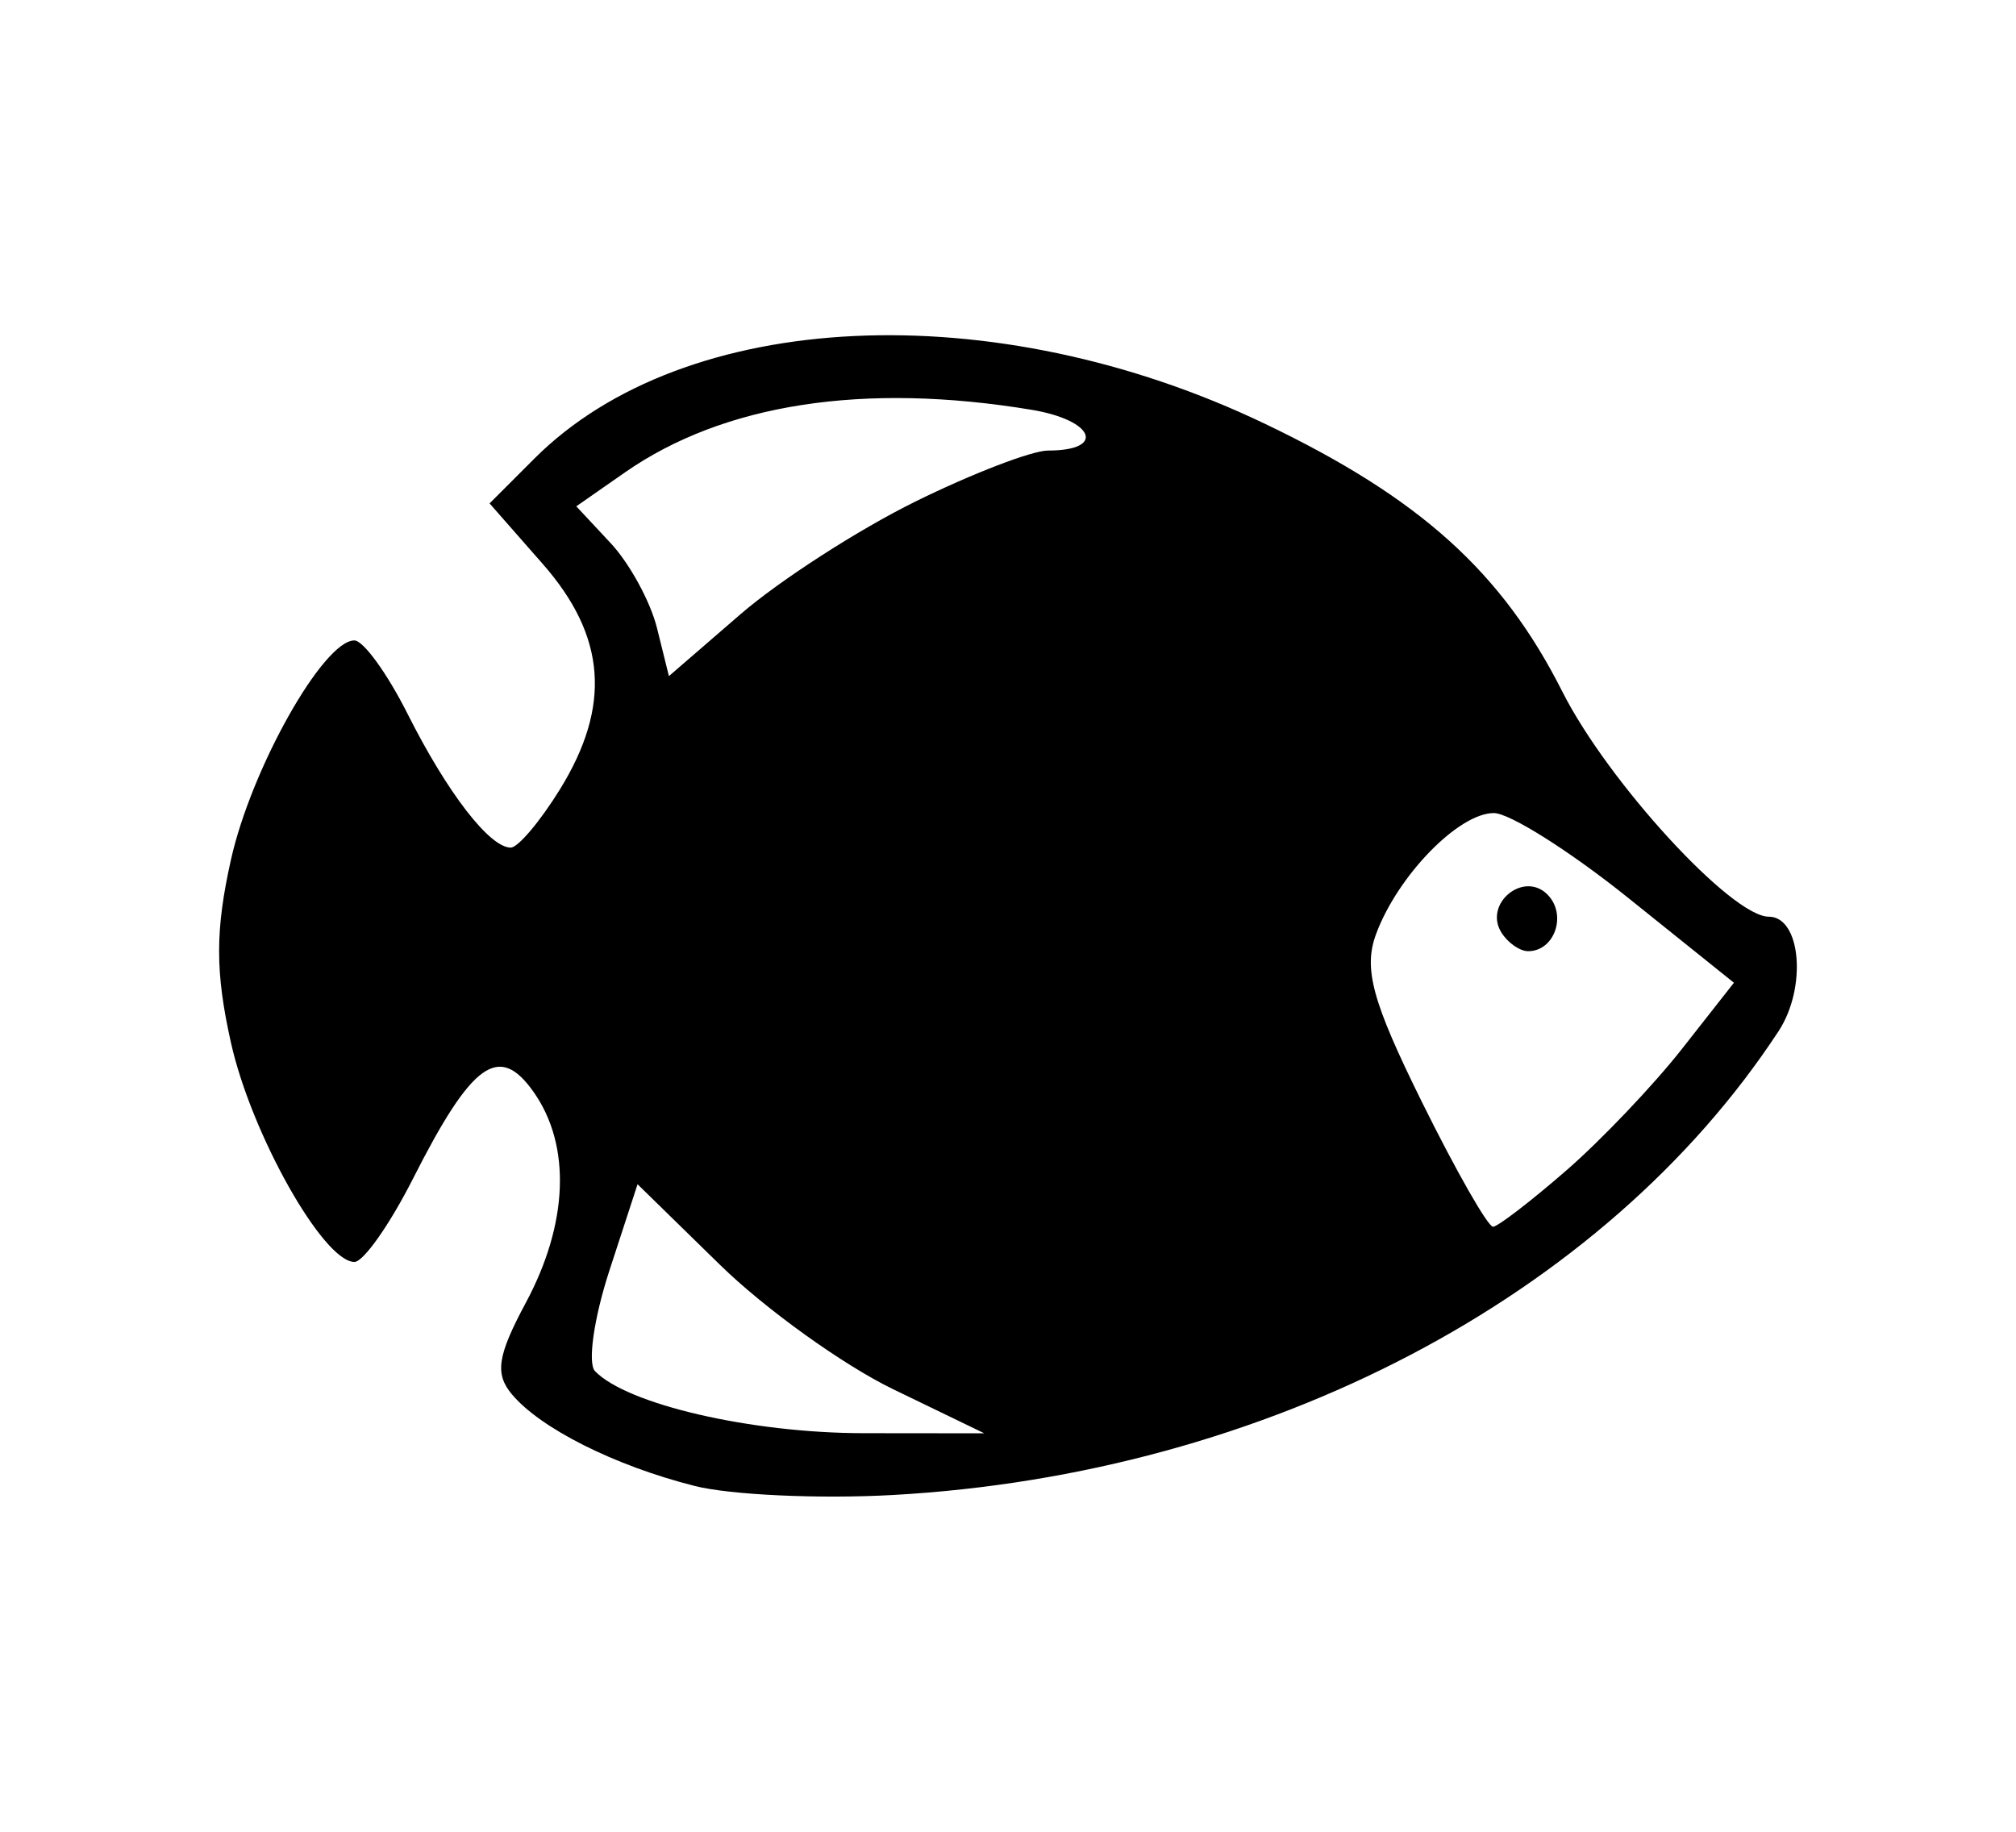 <svg xmlns="http://www.w3.org/2000/svg" viewBox="0 0 230 209"><path d="M79.24 169.537c-9.102-2.3-17.626-6.582-20.86-10.478-1.943-2.34-1.626-4.385 1.62-10.442 4.837-9.025 5.17-17.896.904-23.988-3.965-5.66-7.042-3.46-13.798 9.873-2.642 5.214-5.643 9.48-6.67 9.48-3.542 0-11.748-14.564-14.082-24.993-1.808-8.082-1.808-12.843 0-20.924 2.332-10.42 10.54-24.994 14.075-24.994 1.022 0 3.753 3.767 6.068 8.372 4.53 9.008 9.355 15.265 11.773 15.265.827 0 3.35-2.985 5.604-6.634 5.89-9.532 5.286-17.485-1.96-25.737l-6.06-6.902 5.113-5.113c17.15-17.15 52.362-18.82 83.382-3.953 17.66 8.463 27 16.882 33.904 30.56 5.197 10.295 19.3 25.66 23.536 25.66 3.683 0 4.38 8.095 1.124 13.062-19.868 30.322-58.46 50.543-101.004 52.92-8.373.468-18.576.004-22.673-1.033zm22.67-11.026c-5.713-2.764-14.614-9.158-19.78-14.21l-9.393-9.184-3.213 9.85c-1.767 5.417-2.506 10.58-1.642 11.474 3.675 3.8 17.807 7.067 30.626 7.08l13.788.014-10.387-5.025zm76.76-24.944c4.005-3.48 9.95-9.728 13.215-13.884l5.934-7.556-12.06-9.68c-6.633-5.323-13.534-9.68-15.334-9.68-4.01 0-10.962 7.14-13.427 13.79-1.47 3.967-.452 7.698 5.238 19.204 3.884 7.854 7.533 14.247 8.108 14.207s4.322-2.922 8.327-6.402zm-7.388-27.182c-2.03-3.284 2.536-7.05 5.253-4.333 2.273 2.273.85 6.475-2.192 6.475-.956 0-2.333-.964-3.06-2.142zm-66.865-49.153c6.5-3.204 13.317-5.825 15.15-5.826 6.67-.003 5.26-3.47-1.893-4.653-19.128-3.162-35.12-.697-46.38 7.15l-5.547 3.865 3.924 4.205c2.158 2.313 4.536 6.672 5.284 9.687l1.36 5.482 8.142-7.042c4.478-3.874 13.46-9.664 19.96-12.867z"/></svg>